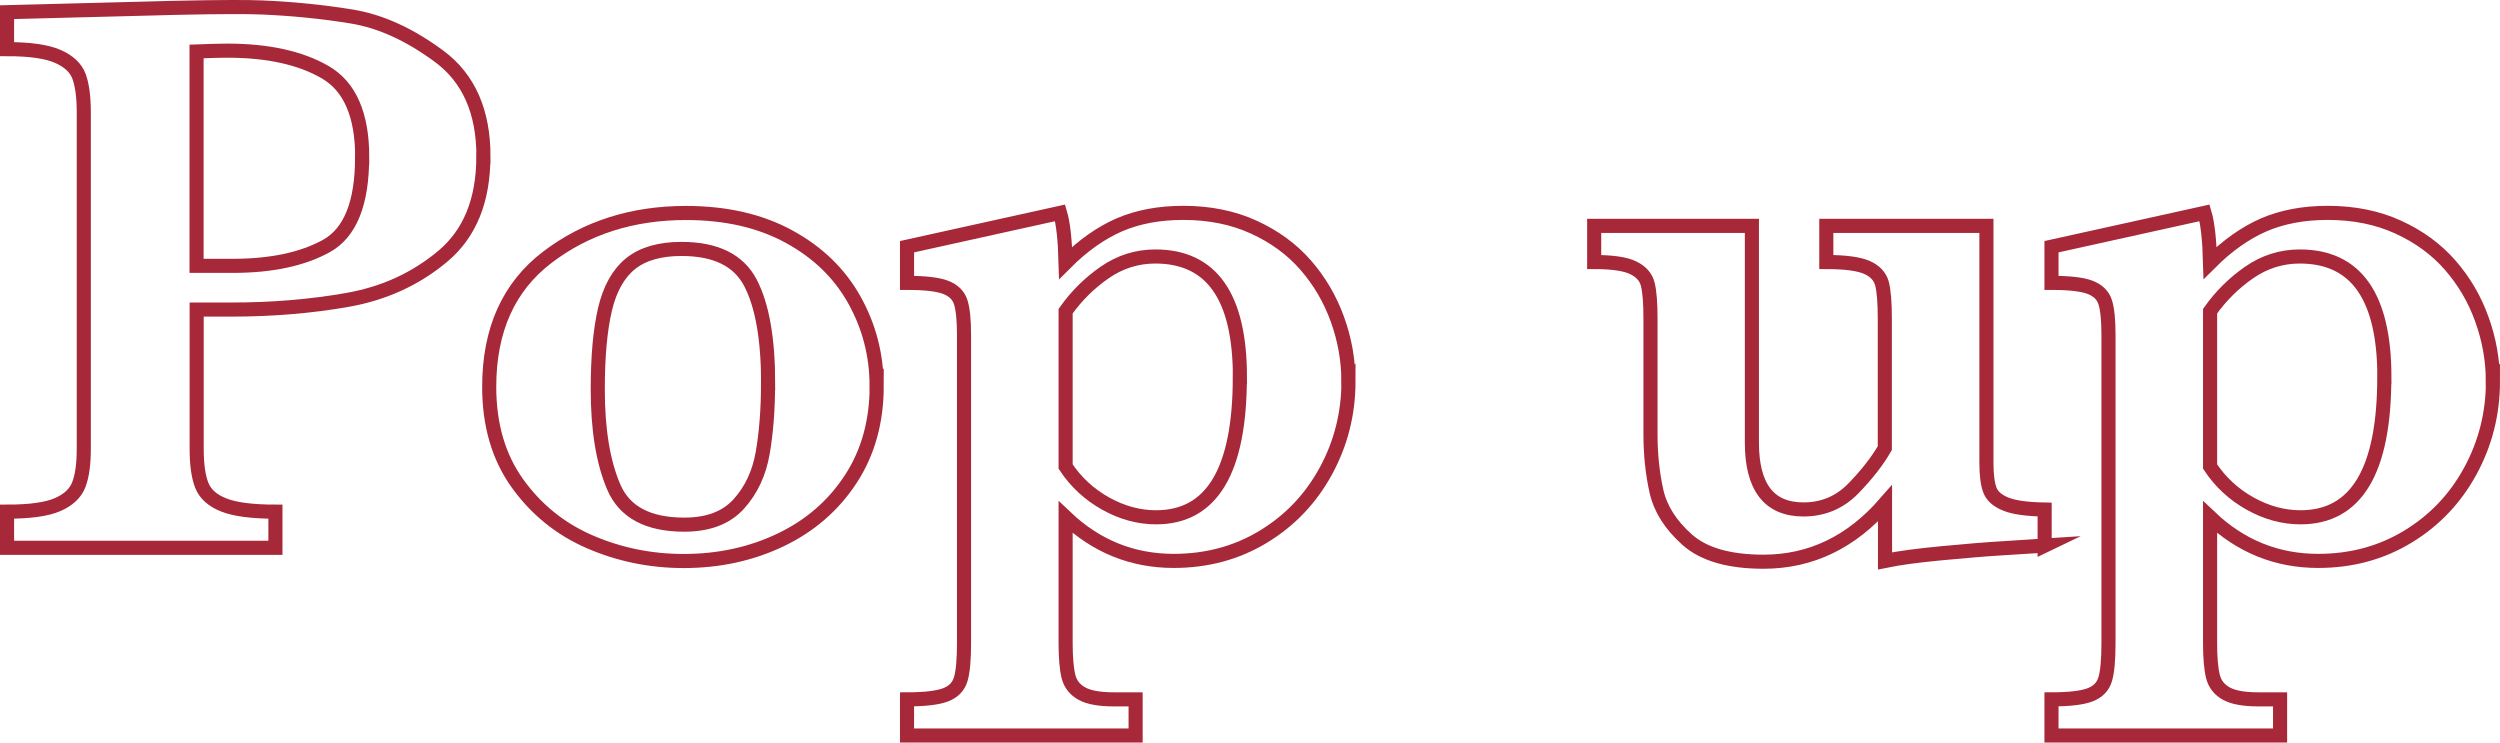 <?xml version="1.0" encoding="UTF-8"?>
<svg id="_レイヤー_2" data-name="レイヤー_2" xmlns="http://www.w3.org/2000/svg" viewBox="0 0 248.26 73.74">
  <defs>
    <style>
      .cls-1 {
        fill: none;
        stroke: #a72838;
        stroke-miterlimit: 10;
        stroke-width: 1.4px;
      }
    </style>
  </defs>
  <g id="design">
    <g>
      <path class="cls-1" d="M48,15.54c0,4.35-1.34,7.65-4.02,9.9-2.68,2.25-5.84,3.7-9.47,4.34-3.63.64-7.46.96-11.46.96h-3.52v13.83c0,1.56.17,2.77.51,3.63.34.86,1.07,1.51,2.19,1.95,1.12.44,2.83.66,5.12.66v3.59H.7v-3.59c2.27,0,3.94-.23,5.02-.7,1.08-.47,1.78-1.13,2.11-1.99.33-.86.49-2.04.49-3.55V11.13c0-1.51-.16-2.69-.47-3.54-.31-.85-1.02-1.51-2.11-1.99-1.09-.48-2.77-.72-5.04-.72V1.21l15.12-.39c.78-.03,1.63-.04,2.56-.06.92-.01,1.66-.03,2.21-.04.55-.01,1.35-.02,2.42-.02,1.33,0,2.32.01,2.97.04,3.1.13,6.08.43,8.95.9,2.87.47,5.76,1.79,8.69,3.96,2.93,2.17,4.39,5.49,4.39,9.94ZM35.97,15.62c0-4.22-1.23-7.04-3.69-8.46-2.46-1.42-5.7-2.13-9.71-2.13-.73,0-1.74.03-3.05.08v21.29h3.59c3.83,0,6.93-.66,9.3-1.97,2.37-1.31,3.55-4.25,3.55-8.81Z"/>
      <path class="cls-1" d="M87.06,38.32c0,3.54-.86,6.63-2.58,9.26-1.72,2.63-4.04,4.64-6.97,6.04s-6.14,2.09-9.63,2.09c-3.28,0-6.39-.64-9.32-1.91s-5.33-3.22-7.19-5.82c-1.86-2.6-2.79-5.79-2.79-9.57,0-5.65,1.93-9.94,5.78-12.87s8.44-4.39,13.75-4.39c3.96,0,7.37.78,10.23,2.34,2.87,1.56,5.03,3.66,6.5,6.29,1.47,2.63,2.21,5.48,2.21,8.55ZM76.28,38.08c0-4.43-.59-7.76-1.76-10-1.17-2.24-3.45-3.36-6.84-3.36-2.16,0-3.85.49-5.06,1.46-1.21.98-2.06,2.49-2.54,4.53-.48,2.04-.72,4.69-.72,7.95,0,4.01.53,7.25,1.6,9.73,1.07,2.47,3.4,3.71,6.99,3.71,2.37,0,4.17-.68,5.41-2.05s2.03-3.06,2.38-5.08c.35-2.02.53-4.32.53-6.89Z"/>
      <path class="cls-1" d="M133.91,37.85c0,3.2-.75,6.18-2.25,8.93-1.5,2.75-3.57,4.92-6.21,6.52-2.64,1.6-5.61,2.4-8.89,2.4-4.12,0-7.7-1.45-10.74-4.34v12.5c0,1.48.1,2.6.29,3.34s.64,1.3,1.33,1.68c.69.38,1.75.57,3.18.57h2.15v3.59h-22.7v-3.59c1.77,0,3.05-.15,3.83-.45.78-.3,1.28-.81,1.5-1.54.22-.73.33-1.93.33-3.59v-30.59c0-1.51-.11-2.6-.33-3.28-.22-.68-.72-1.16-1.48-1.46-.77-.3-2.05-.45-3.85-.45v-3.59l15.2-3.36c.31,1.04.49,2.7.55,4.96,1.72-1.72,3.5-2.97,5.33-3.77,1.84-.79,3.95-1.19,6.35-1.19,2.6,0,4.93.47,6.99,1.41,2.06.94,3.78,2.19,5.16,3.77,1.38,1.58,2.43,3.37,3.16,5.39.73,2.02,1.09,4.07,1.09,6.15ZM123.13,37.46c0-7.99-2.8-11.99-8.4-11.99-1.82,0-3.5.53-5.02,1.58-1.52,1.05-2.82,2.34-3.89,3.85v15.43c1.02,1.54,2.34,2.76,3.96,3.67,1.63.91,3.3,1.37,5.02,1.37,5.55,0,8.32-4.63,8.32-13.91Z"/>
      <path class="cls-1" d="M203.06,54.18c-.76.05-2.07.14-3.95.25s-3.98.29-6.31.51c-2.33.22-4.2.47-5.61.76v-5.7c-3.36,3.85-7.38,5.78-12.07,5.78-3.41,0-5.94-.73-7.58-2.19-1.64-1.46-2.66-3.07-3.05-4.82s-.59-3.64-.59-5.64v-11.52c0-1.54-.09-2.66-.27-3.38-.18-.72-.66-1.26-1.45-1.64-.78-.38-2.07-.57-3.87-.57v-3.59h15.66v21.52c0,4.43,1.71,6.64,5.12,6.64,1.95,0,3.61-.7,4.96-2.09,1.35-1.39,2.39-2.73,3.12-4v-12.89c0-1.61-.1-2.77-.29-3.48-.2-.7-.7-1.23-1.5-1.58-.81-.35-2.15-.53-4.02-.53v-3.59h15.9v23.52c0,1.22.12,2.14.35,2.73.23.6.77,1.06,1.6,1.39.83.33,2.11.5,3.83.53v3.59Z"/>
      <path class="cls-1" d="M247.56,37.85c0,3.2-.75,6.18-2.25,8.93-1.5,2.75-3.57,4.92-6.21,6.52-2.64,1.6-5.61,2.4-8.89,2.4-4.12,0-7.7-1.45-10.74-4.34v12.5c0,1.48.1,2.6.29,3.34s.64,1.3,1.33,1.68c.69.38,1.75.57,3.18.57h2.15v3.59h-22.7v-3.59c1.77,0,3.05-.15,3.83-.45.78-.3,1.28-.81,1.5-1.54.22-.73.33-1.93.33-3.59v-30.59c0-1.51-.11-2.6-.33-3.28-.22-.68-.72-1.16-1.48-1.46-.77-.3-2.05-.45-3.85-.45v-3.59l15.2-3.36c.31,1.04.49,2.7.55,4.96,1.72-1.72,3.5-2.97,5.33-3.77,1.84-.79,3.95-1.19,6.35-1.19,2.6,0,4.94.47,6.99,1.41,2.06.94,3.78,2.19,5.16,3.77,1.38,1.58,2.44,3.37,3.16,5.39.73,2.02,1.09,4.07,1.09,6.15ZM236.78,37.46c0-7.99-2.8-11.99-8.4-11.99-1.82,0-3.5.53-5.02,1.58-1.52,1.05-2.82,2.34-3.89,3.85v15.43c1.02,1.54,2.34,2.76,3.96,3.67,1.63.91,3.3,1.37,5.02,1.37,5.55,0,8.32-4.63,8.32-13.91Z"/>
    </g>
  </g>
</svg>